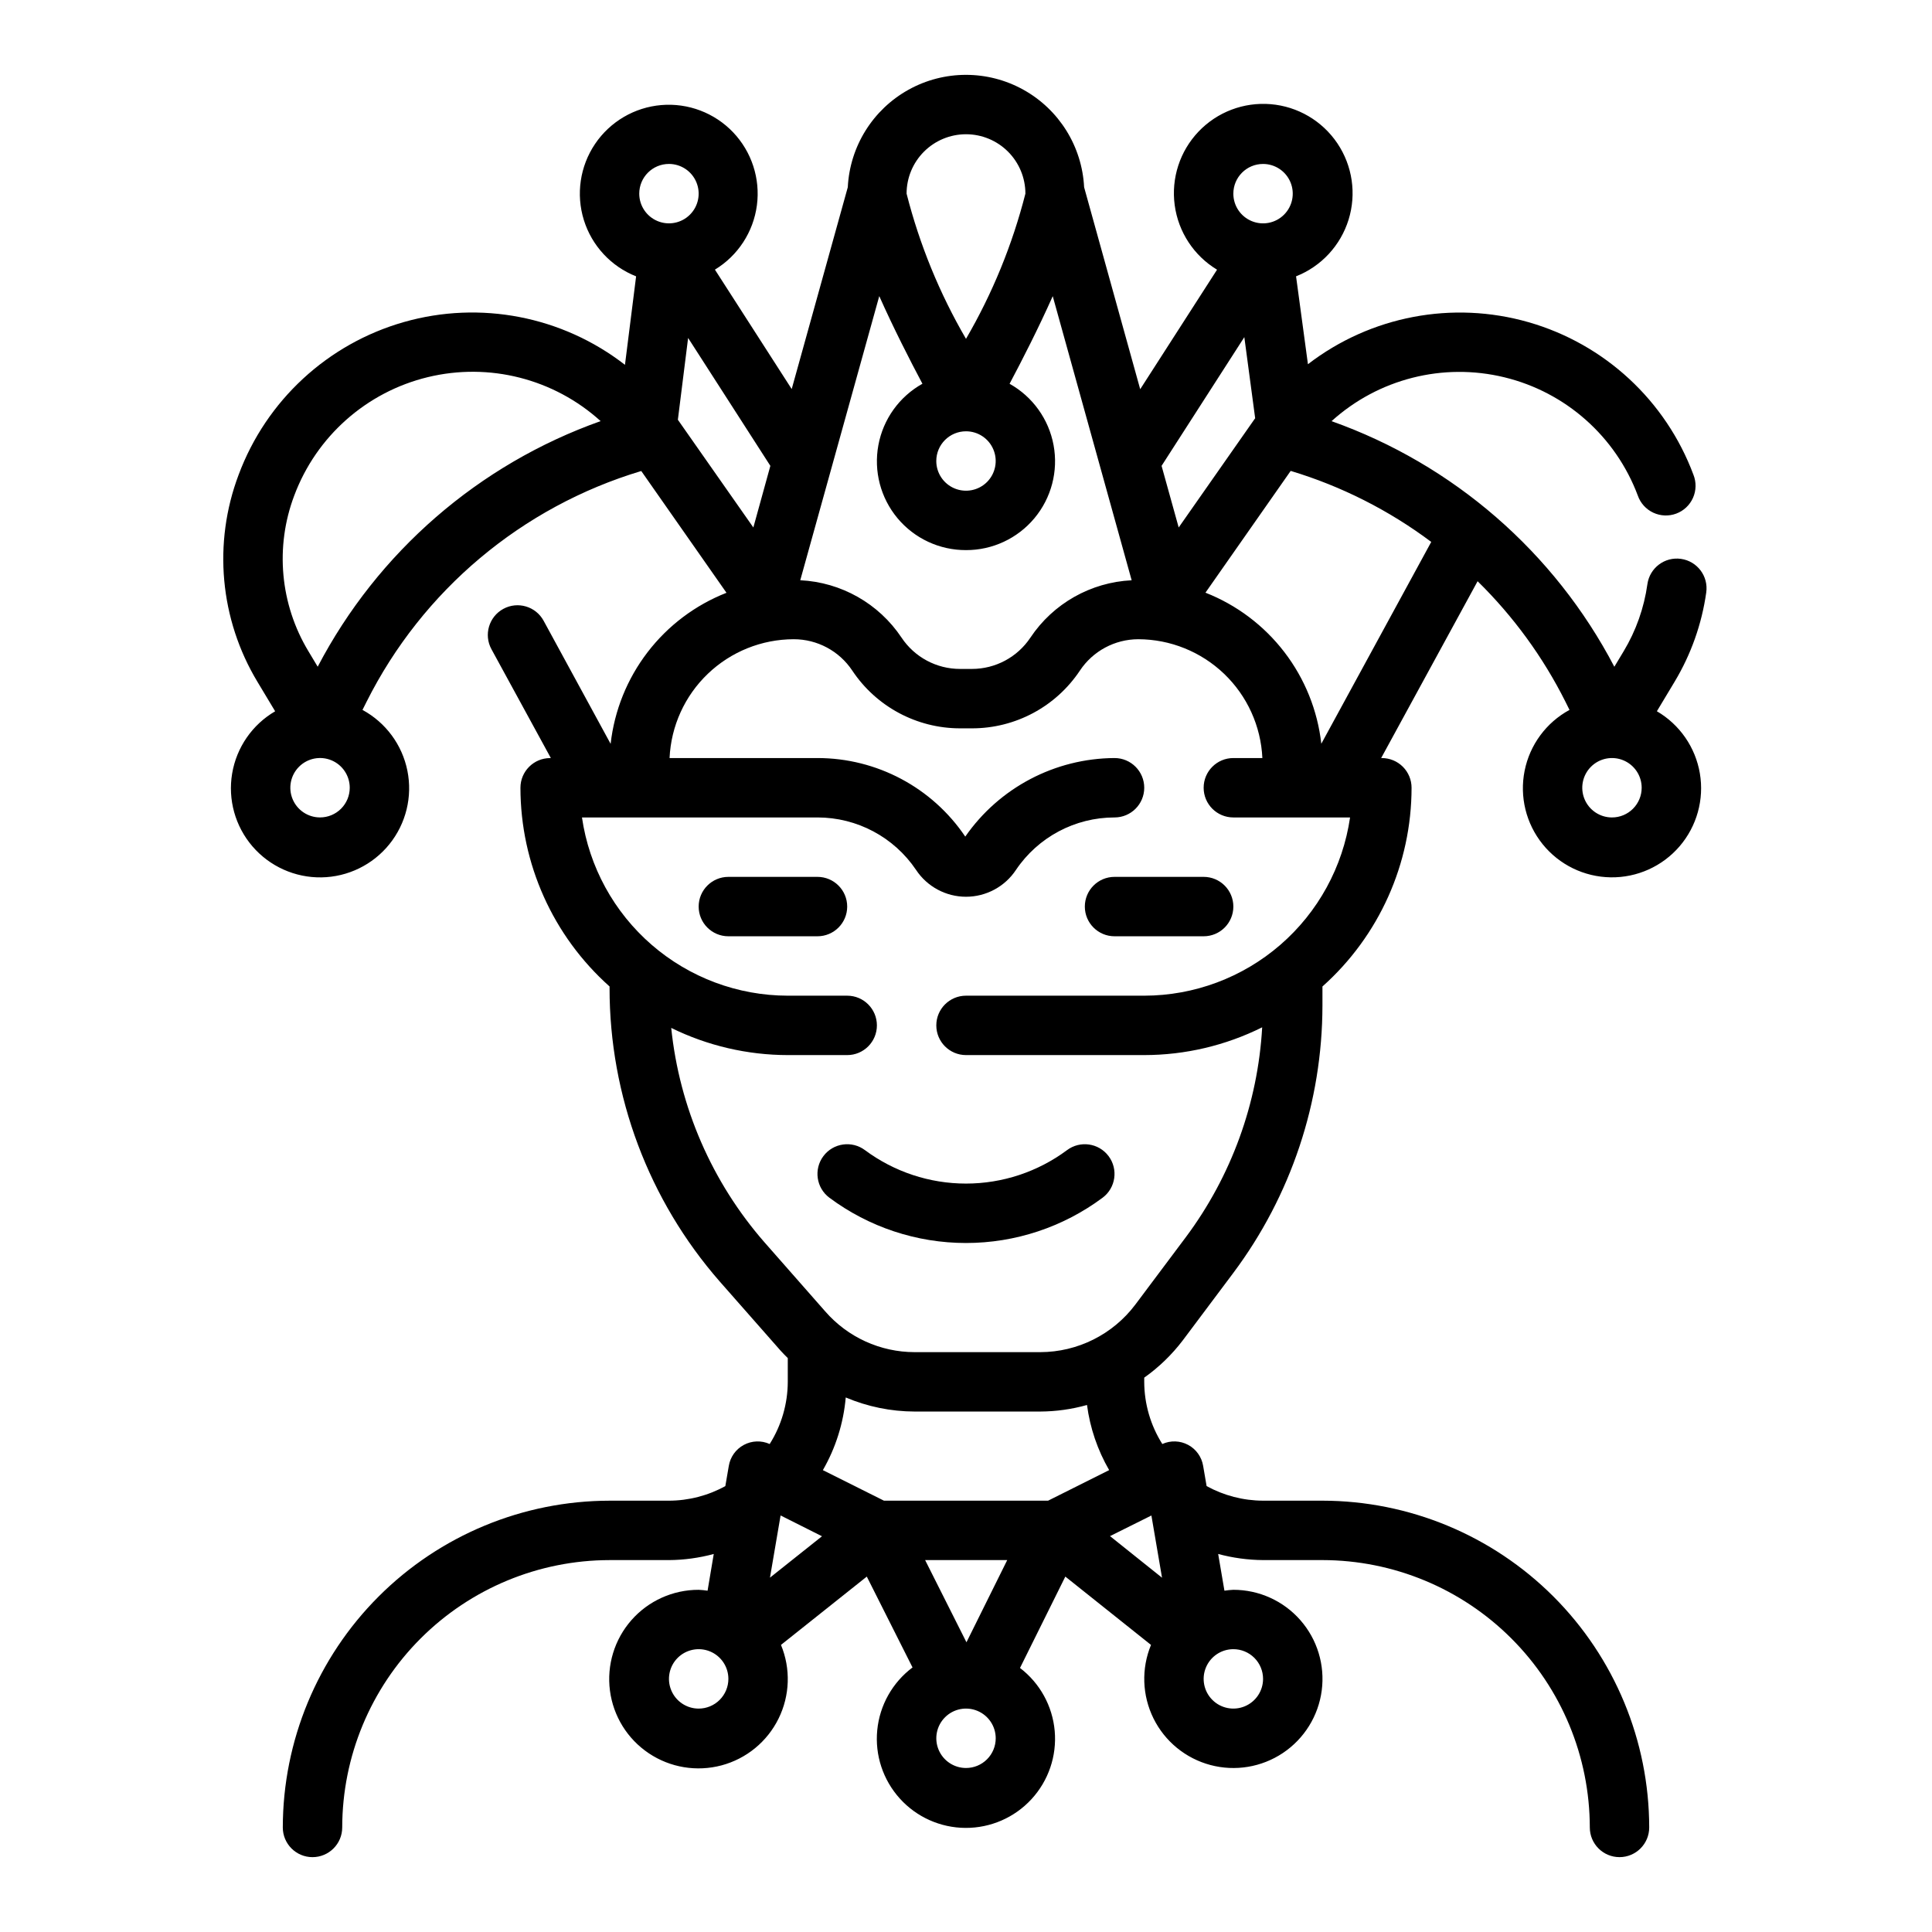 <?xml version="1.0" encoding="UTF-8"?>
<!-- Uploaded to: SVG Repo, www.svgrepo.com, Generator: SVG Repo Mixer Tools -->
<svg fill="#000000" width="800px" height="800px" version="1.1" viewBox="144 144 512 512" xmlns="http://www.w3.org/2000/svg">
 <g>
  <path d="m583.09 332.49 4.676-7.785c4.363-7.254 7.223-15.312 8.406-23.695 0.613-4.305-2.383-8.293-6.691-8.902-4.305-0.613-8.289 2.383-8.902 6.691-0.879 6.297-3.019 12.348-6.297 17.797l-2.465 4.102c-15.879-30.367-42.648-53.617-74.941-65.086 12.398-11.223 29.551-15.574 45.801-11.625 16.25 3.945 29.492 15.684 35.359 31.344 0.699 2 2.172 3.633 4.09 4.531 1.918 0.898 4.117 0.988 6.098 0.246 1.984-0.738 3.586-2.25 4.441-4.184 0.859-1.938 0.898-4.137 0.117-6.102-7.32-19.648-23.535-34.652-43.688-40.434-20.156-5.781-41.855-1.648-58.477 11.133l-3.148-23.293c6.676-2.637 11.793-8.156 13.918-15.012 2.125-6.852 1.031-14.301-2.981-20.25-4.012-5.949-10.504-9.762-17.656-10.359-7.152-0.598-14.188 2.074-19.133 7.273-4.949 5.199-7.269 12.363-6.312 19.473 0.953 7.113 5.082 13.41 11.223 17.117l-20.363 31.676-14.863-53.531v0.004c-0.543-10.812-6.625-20.582-16.094-25.84-9.465-5.258-20.977-5.258-30.441 0-9.469 5.258-15.551 15.027-16.094 25.84l-14.863 53.484-20.348-31.648c6.098-3.703 10.191-9.973 11.125-17.051 0.934-7.074-1.391-14.191-6.316-19.355-4.93-5.16-11.93-7.809-19.043-7.203-7.109 0.605-13.562 4.402-17.547 10.32-3.984 5.922-5.07 13.332-2.953 20.145 2.117 6.816 7.211 12.305 13.848 14.926l-2.953 23.449h0.004c-16.605-12.883-38.352-17.098-58.562-11.348-20.215 5.754-36.488 20.781-43.824 40.477-6.836 18.098-4.992 38.332 5 54.898l4.676 7.785c-6.059 3.531-10.23 9.574-11.395 16.488s0.809 13.988 5.379 19.309c4.57 5.316 11.27 8.328 18.281 8.219s13.609-3.328 18.012-8.789c4.402-5.457 6.152-12.59 4.773-19.465-1.379-6.875-5.742-12.785-11.906-16.125l1.078-2.148c14.816-29.539 41.152-51.664 72.801-61.164l22.586 32.273c-8.273 3.25-15.504 8.695-20.914 15.75-5.41 7.051-8.793 15.445-9.789 24.281l-17.758-32.621c-2.082-3.82-6.867-5.227-10.684-3.144-3.816 2.086-5.223 6.867-3.141 10.684l15.742 28.852h-0.188c-4.348 0-7.871 3.523-7.871 7.871 0.016 20.113 8.605 39.27 23.617 52.656v0.402c-0.012 28.609 10.363 56.25 29.195 77.781l16.113 18.309c0.605 0.699 1.273 1.324 1.922 1.984v6.309c-0.02 5.832-1.68 11.539-4.793 16.469-2.199-0.992-4.734-0.902-6.856 0.238-2.125 1.141-3.598 3.207-3.984 5.586l-0.914 5.328c-4.578 2.523-9.715 3.852-14.941 3.867h-15.742c-22.957 0.027-44.969 9.16-61.199 25.391-16.234 16.234-25.367 38.242-25.395 61.203 0 4.348 3.523 7.871 7.871 7.871s7.875-3.523 7.875-7.871c0.02-18.785 7.492-36.793 20.773-50.074s31.289-20.754 50.074-20.777h15.742c4.012-0.027 8-0.574 11.871-1.621l-1.637 9.73c-0.781-0.121-1.57-0.199-2.363-0.234-6.816-0.016-13.309 2.914-17.812 8.031-4.5 5.117-6.578 11.93-5.695 18.691 0.879 6.758 4.633 12.812 10.301 16.602 5.664 3.793 12.688 4.957 19.277 3.199 6.586-1.762 12.09-6.277 15.105-12.395 3.016-6.113 3.25-13.23 0.641-19.527l22.742-18.105 12.121 24.078c-5.316 3.981-8.711 10.016-9.352 16.625-0.645 6.609 1.527 13.184 5.981 18.113 4.449 4.93 10.773 7.754 17.414 7.785s12.988-2.734 17.484-7.621c4.5-4.887 6.731-11.441 6.152-18.055-0.582-6.617-3.918-12.684-9.199-16.711l12.012-24.215 22.703 18.105h0.004c-2.598 6.285-2.356 13.383 0.656 19.48 3.012 6.094 8.508 10.594 15.078 12.348 6.566 1.754 13.574 0.594 19.227-3.188 5.652-3.781 9.398-9.816 10.281-16.559 0.883-6.742-1.18-13.539-5.668-18.648-4.484-5.109-10.957-8.039-17.754-8.035-0.793 0.035-1.578 0.117-2.363 0.234l-1.66-9.73c3.879 1.043 7.875 1.59 11.895 1.621h15.742c18.785 0.023 36.793 7.492 50.074 20.777 13.285 13.281 20.754 31.289 20.777 50.074 0 4.348 3.523 7.871 7.871 7.871s7.871-3.523 7.871-7.871c-0.027-22.961-9.16-44.969-25.391-61.203-16.234-16.23-38.242-25.363-61.203-25.391h-15.742c-5.231-0.016-10.371-1.348-14.957-3.867l-0.914-5.328c-0.383-2.379-1.852-4.445-3.973-5.586-2.121-1.141-4.652-1.23-6.852-0.238-3.117-4.93-4.777-10.637-4.793-16.469v-1.117c3.898-2.762 7.348-6.102 10.234-9.902l13.383-17.863c15.297-20.457 23.582-45.305 23.613-70.848v-5.047c15.016-13.391 23.605-32.547 23.617-52.664 0-2.086-0.828-4.09-2.305-5.566-1.477-1.477-3.481-2.305-5.566-2.305h-0.188l25.559-46.863c9.473 9.293 17.34 20.086 23.285 31.945l1.07 2.156c-6.164 3.344-10.52 9.254-11.895 16.129s0.375 14.008 4.781 19.465c4.402 5.453 11.004 8.672 18.016 8.777 7.008 0.109 13.703-2.906 18.273-8.223 4.57-5.32 6.539-12.395 5.375-19.309-1.164-6.914-5.34-12.953-11.398-16.484zm-104.37-145.04c3.184 0 6.055 1.918 7.273 4.859s0.543 6.328-1.707 8.578c-2.25 2.254-5.637 2.926-8.578 1.707-2.941-1.219-4.859-4.086-4.859-7.273 0-4.348 3.523-7.871 7.871-7.871zm-4.961 45.895 2.875 21.508c-0.055 0.07-0.117 0.141-0.172 0.219l-20.098 28.711-4.535-16.328zm-73.758 24.953c3.184 0 6.055 1.918 7.269 4.859 1.219 2.941 0.547 6.328-1.703 8.582-2.254 2.25-5.641 2.922-8.582 1.703s-4.859-4.086-4.859-7.269c0-4.348 3.527-7.875 7.875-7.875zm0 31.488c7 0.02 13.648-3.078 18.137-8.457 4.488-5.379 6.344-12.473 5.07-19.359-1.273-6.887-5.547-12.848-11.66-16.266 3.328-6.258 7.652-14.711 11.438-23.215l20.914 75.289h0.004c-10.852 0.527-20.809 6.168-26.836 15.199-3.453 5.184-9.266 8.297-15.492 8.297h-3.148c-6.238 0.008-12.062-3.113-15.516-8.305-6.031-9.031-15.988-14.672-26.836-15.199l20.938-75.297c3.785 8.5 8.109 16.965 11.438 23.223-6.117 3.414-10.398 9.375-11.672 16.266-1.277 6.891 0.582 13.992 5.07 19.371 4.492 5.379 11.145 8.477 18.152 8.453zm0-110.21c4.176 0 8.18 1.66 11.133 4.609 2.949 2.953 4.609 6.957 4.609 11.133-3.438 13.496-8.734 26.445-15.742 38.48-7.012-12.035-12.309-24.984-15.746-38.48 0-4.176 1.66-8.18 4.613-11.133 2.953-2.949 6.957-4.609 11.133-4.609zm-56.355 104.21-20.004-28.547 2.715-21.68 21.797 33.898zm-22.367-96.34c3.184 0 6.055 1.918 7.273 4.859s0.547 6.328-1.707 8.578c-2.25 2.254-5.637 2.926-8.578 1.707s-4.859-4.086-4.859-7.273c0-4.348 3.523-7.871 7.871-7.871zm-92.465 173.18c-3.184 0-6.055-1.918-7.273-4.859s-0.543-6.324 1.707-8.578c2.254-2.25 5.637-2.926 8.578-1.707 2.941 1.219 4.859 4.09 4.859 7.273 0 2.09-0.828 4.09-2.305 5.566-1.477 1.477-3.477 2.305-5.566 2.305zm-0.621-39.941-2.457-4.094c-7.512-12.453-8.898-27.668-3.754-41.273 5.863-15.672 19.113-27.418 35.371-31.367 16.262-3.949 33.422 0.414 45.82 11.648-32.305 11.465-59.09 34.711-74.98 65.086zm100.96 276.11c-3.184 0-6.051-1.918-7.269-4.859-1.219-2.945-0.547-6.328 1.703-8.582 2.254-2.25 5.641-2.922 8.582-1.707 2.941 1.219 4.859 4.09 4.859 7.273 0 2.09-0.832 4.09-2.309 5.566-1.473 1.477-3.477 2.309-5.566 2.309zm18.895-34.699 2.816-16.484 10.973 5.512zm51.957 50.441c-3.184 0-6.055-1.918-7.273-4.859s-0.547-6.328 1.707-8.578c2.25-2.254 5.637-2.926 8.578-1.707 2.941 1.219 4.859 4.09 4.859 7.273 0 2.086-0.828 4.09-2.305 5.566-1.477 1.477-3.481 2.305-5.566 2.305zm-10.84-55.105h21.766l-10.809 21.789zm59.969-11.809 2.816 16.484-13.785-11.02zm29.59 43.297c0 3.184-1.918 6.055-4.859 7.273s-6.328 0.547-8.578-1.707c-2.254-2.25-2.926-5.637-1.707-8.578 1.219-2.941 4.09-4.859 7.273-4.859 2.086 0 4.09 0.828 5.566 2.305 1.477 1.477 2.305 3.481 2.305 5.566zm-40.785-55.324-16.176 8.094h-43.516l-16.176-8.086h-0.004c3.402-5.902 5.473-12.477 6.062-19.262 5.777 2.445 11.98 3.715 18.254 3.731h33.301c4.188-0.02 8.352-0.605 12.383-1.738 0.801 6.086 2.797 11.949 5.871 17.262zm9.297-125.73h-47.23c-4.348 0-7.875 3.523-7.875 7.871 0 4.348 3.527 7.871 7.875 7.871h47.23c10.848-0.008 21.543-2.527 31.254-7.359-1.145 20.121-8.18 39.465-20.234 55.617l-13.383 17.867c-5.957 7.914-15.281 12.578-25.188 12.598h-33.301c-9.082-0.004-17.723-3.941-23.688-10.793l-16.121-18.336c-13.902-15.922-22.531-35.766-24.695-56.797 9.613 4.727 20.18 7.188 30.891 7.203h15.746c4.348 0 7.871-3.523 7.871-7.871 0-4.348-3.523-7.871-7.871-7.871h-15.746c-13.246-0.016-26.047-4.797-36.059-13.469-10.016-8.672-16.574-20.656-18.484-33.766h62.414c10.473 0 20.258 5.207 26.113 13.887 2.938 4.449 7.914 7.129 13.25 7.129 5.332 0 10.309-2.68 13.246-7.129 5.856-8.68 15.641-13.887 26.113-13.887 4.348 0 7.871-3.523 7.871-7.871s-3.523-7.871-7.871-7.871c-15.789 0.082-30.551 7.852-39.559 20.82-8.781-13.02-23.457-20.82-39.164-20.82h-39.199c0.387-8.473 4.019-16.469 10.148-22.332 6.125-5.863 14.273-9.141 22.754-9.156 6.238-0.004 12.062 3.113 15.516 8.305 6.363 9.562 17.086 15.309 28.57 15.312h3.148c11.5 0.012 22.242-5.738 28.613-15.312 3.445-5.18 9.25-8.293 15.469-8.305 8.477 0.02 16.617 3.305 22.742 9.164 6.121 5.863 9.75 13.855 10.141 22.324h-7.691c-4.348 0-7.871 3.523-7.871 7.871s3.523 7.871 7.871 7.871h30.93c-1.91 13.109-8.473 25.094-18.488 33.766-10.012 8.672-22.812 13.453-36.059 13.469zm46.926-66.77c-0.996-8.836-4.379-17.23-9.789-24.281-5.41-7.055-12.641-12.5-20.914-15.75l22.586-32.273c13.422 4.047 26.031 10.418 37.25 18.82zm77.027 19.535c-3.184 0-6.055-1.918-7.273-4.859s-0.543-6.324 1.707-8.578c2.25-2.25 5.637-2.926 8.578-1.707 2.941 1.219 4.859 4.09 4.859 7.273 0 2.09-0.828 4.09-2.305 5.566-1.477 1.477-3.481 2.305-5.566 2.305z"/>
  <path d="m462.98 376.38h-23.617c-4.348 0-7.871 3.523-7.871 7.871s3.523 7.871 7.871 7.871h23.617c4.348 0 7.871-3.523 7.871-7.871s-3.523-7.871-7.871-7.871z"/>
  <path d="m360.64 376.38h-23.613c-4.348 0-7.875 3.523-7.875 7.871s3.527 7.871 7.875 7.871h23.617-0.004c4.348 0 7.875-3.523 7.875-7.871s-3.527-7.871-7.875-7.871z"/>
  <path d="m362.21 450.38c-2.606 3.481-1.902 8.414 1.578 11.02 10.461 7.797 23.16 12.008 36.211 12.008 13.047 0 25.746-4.211 36.211-12.008 3.477-2.606 4.184-7.539 1.574-11.02-2.609-3.477-7.543-4.184-11.023-1.574-7.738 5.75-17.121 8.855-26.762 8.855-9.645 0-19.027-3.106-26.766-8.855-3.481-2.609-8.414-1.902-11.023 1.574z"/>
 </g>
</svg>
